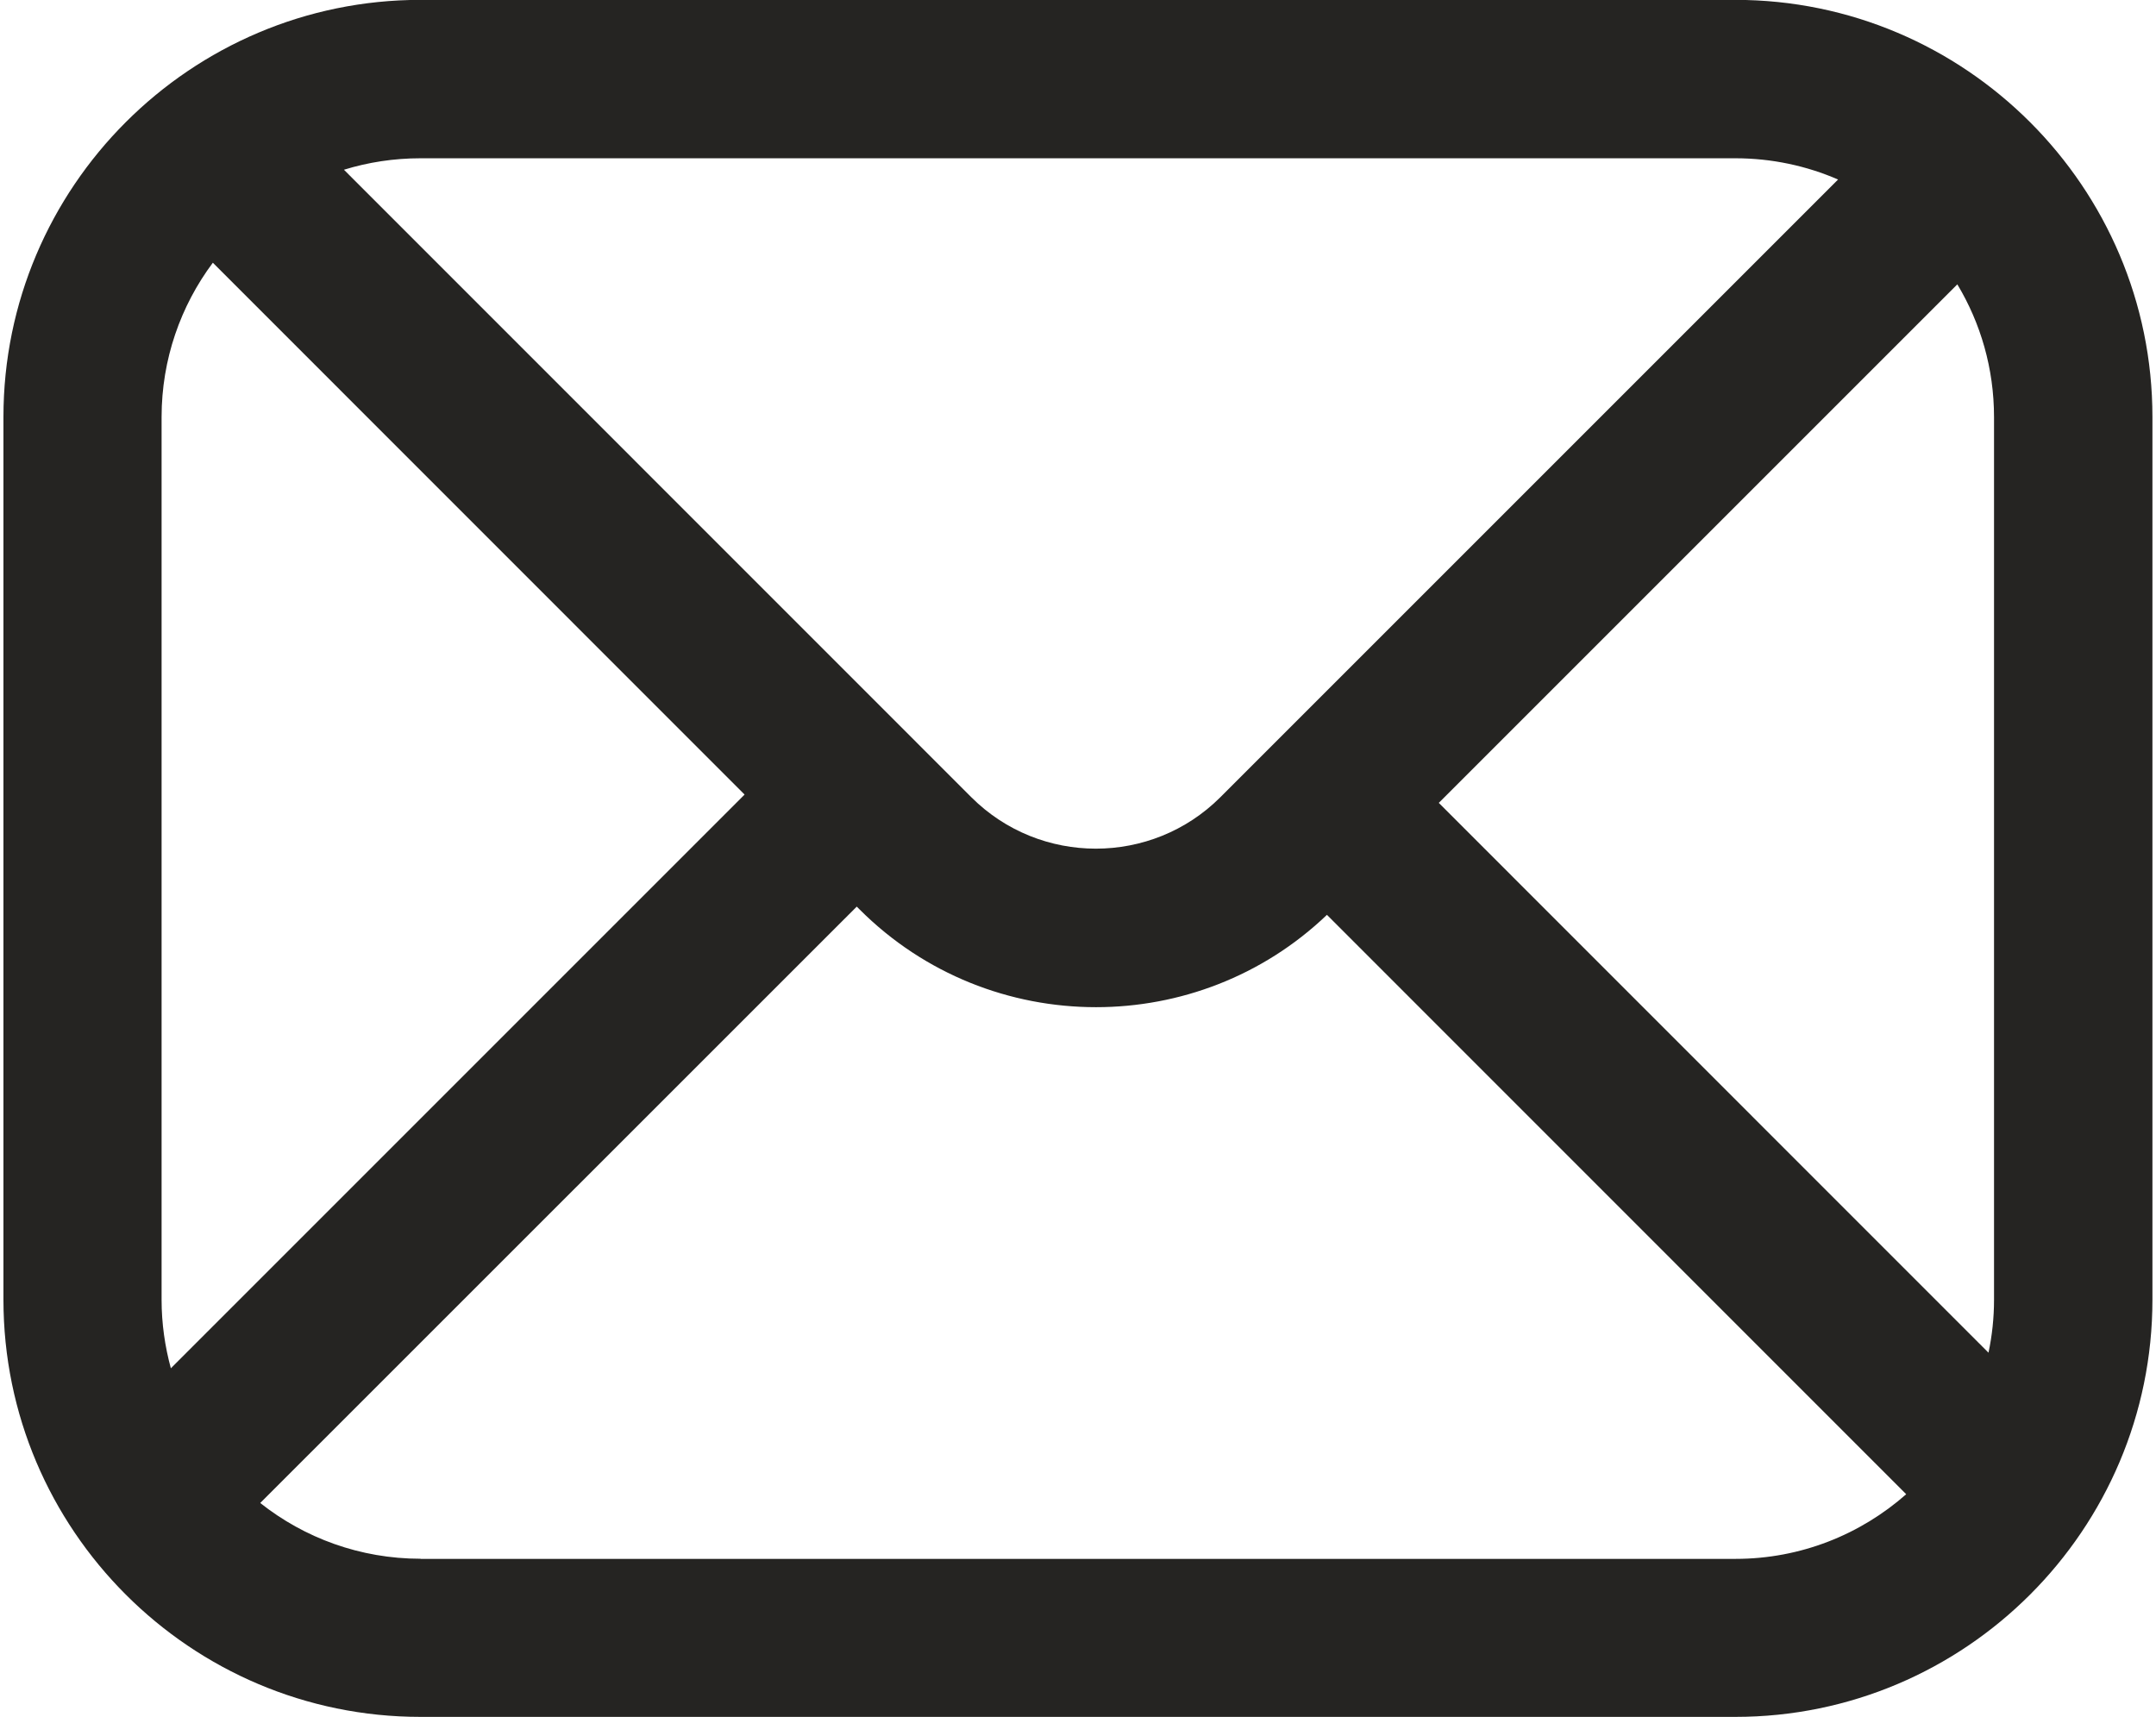 <svg xmlns:xlink="http://www.w3.org/1999/xlink" viewBox="0 0 166.66 133.33" style="shape-rendering:geometricPrecision; text-rendering:geometricPrecision; image-rendering:optimizeQuality; fill-rule:evenodd; clip-rule:evenodd" version="1.1" height="0.133in" width="0.167in" xml:space="preserve" xmlns="http://www.w3.org/2000/svg">
 <defs>
  <style type="text/css">
   
    .fil0 {fill:#252422;fill-rule:nonzero}
   
  </style>
 </defs>
 <g id="Layer_x0020_1">
  <path d="M32.28 121.04c-4.7,0 -9.03,-1.62 -12.45,-4.33l46.32 -46.31 0.22 0.22c5.06,5.06 11.71,7.59 18.36,7.59 6.46,0 12.93,-2.39 17.93,-7.17l44.98 44.99c-3.54,3.12 -8.18,5.02 -13.26,5.02l-102.1 0zm-19.39 -14.79c-0.46,-1.69 -0.72,-3.48 -0.72,-5.31l0 -68.55c0,-4.49 1.48,-8.64 3.98,-11.99l41.29 41.3 -44.55 44.55zm121.48 -93.96c2.83,0 5.54,0.59 7.98,1.65l-47.97 47.97c-5.33,5.32 -14,5.32 -19.33,0l-48.72 -48.73c1.88,-0.58 3.88,-0.89 5.94,-0.89l102.09 0zm-23.02 50.05l40.26 -40.26c1.81,3.01 2.85,6.54 2.85,10.31l0 68.54c0,1.41 -0.15,2.78 -0.43,4.11l-42.69 -42.7zm23.02 -62.35l-102.09 0c-17.86,0 -32.39,14.53 -32.39,32.39l0 68.54c0,17.87 14.53,32.4 32.39,32.4l102.09 0c17.86,0 32.39,-14.53 32.39,-32.4l0 -68.54c0,-17.86 -14.54,-32.39 -32.39,-32.39z" class="fil0"></path>
 </g>
</svg>
